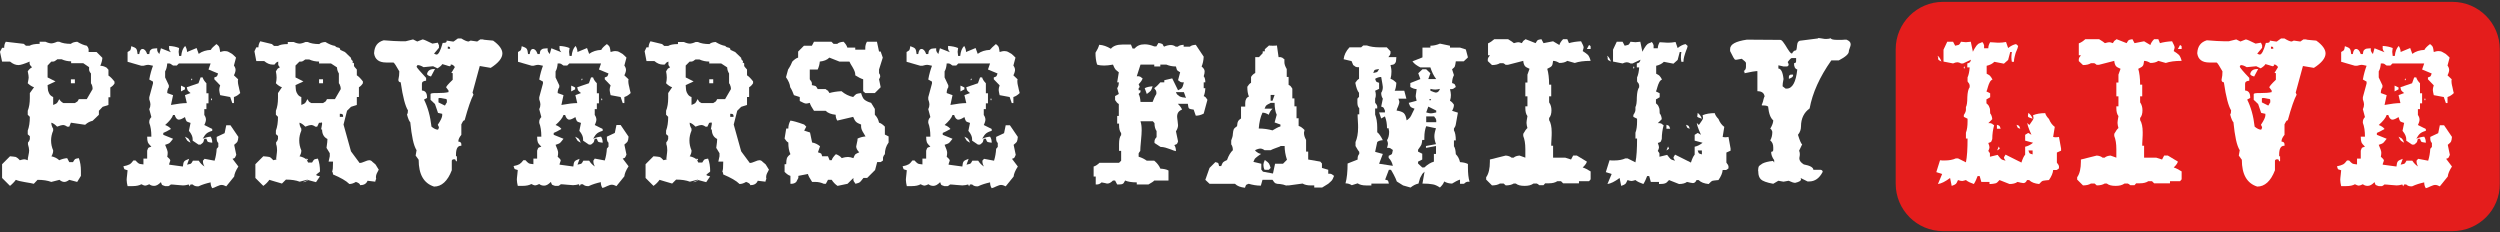 <svg enable-background="new 0 0 1071.9 99.6" viewBox="0 0 1071.9 99.6" xmlns="http://www.w3.org/2000/svg">
	<rect x="0" y="0" width="1071.9" height="99.6" fill="#333333" stroke="none"/>
	<g fill="#fff">
		<path d="m2.5 17.9 7.7.9.9.8h1.6c.8-.5 2.3-.8 4.3-.8v-.9h2.5c1.1.5 2 .7 2.5.7s1.4-.2 2.5-.7h.9c1.3.6 2.9.9 5 .9.5-.5 1.4-.8 2.7-.9 1.5.9 2.9 1.5 4.1 1.7.1.1.2.3.4.5.1.2.2.3.2.4s.1.1.1.3c.1.1.1.2.1.4v.4.7h3.4l2.5 2.5c-.1 1.2-.4 2.3-.9 3.4 1 0 1.8.3 2.7.8l.8.9v2.5c.7.4 1.6 1.3 2.6 2.6v.8c-.5.8-1.1 1.3-1.8 1.7v4.2h-.8v3.3l-2.5.8-1.6 1.7v1.7l-2.7 2.6c-1 .2-2.1.7-3.2 1.7l-6.1-.9-.7 1.7h-.9c-.7-.5-1.3-.7-1.8-.7-.4 0-1.3.2-2.5.7-.9-.9-1.7-1.5-2.5-1.7 0 .9.3 1.8.8 2.6v.8c-.6 1.4-.9 2.8-.9 4.2 0 1.5.3 2.9.9 4.3 0 .8-.2 1.5-.5 2.1-.1.2-.2.3-.3.4 1.4.3 2.6.9 3.4 1.7 1.1-.5 2.2-.8 3.4-.9l.9 1.7h1.6c.4-.7.7-1.1.9-1.3.2-.1.7-.3 1.6-.4.6 1.6.9 3.4.9 5.5v2.1l-1.6 2.6-3.4-.9c-.8.6-1.5.9-2.1.9-.7 0-1.4-.3-2.1-.9l-3.5.9c-1.6-.6-3.5-.9-5.9-.9l-1.6 1.7c-.7-.2-1.9-.4-3.7-.7s-3.1-.6-4-1c-.8 1.1-1.7 1.9-2.5 2.6l-3.4-3.4v-5.9l3.4-3.4c1.2.1 2 .2 2.5.3.4.2 1 .6 1.7 1.4.8-.2 1.4-.4 1.8-.4s.9.1 1.6.4c0-.5.1-1.3.3-2.1.2-.9.3-1.6.3-2.1 0-.7-.2-1.6-.5-2.6v-.8c.1-.1.2-.3.4-.5.1-.2.2-.3.2-.4s.1-.1.1-.3c.1-.1.1-.2.1-.4 0-.1 0-.3 0-.4s0-.4 0-.7l-.9-.8v-1.6c.6-1.6.9-3.5.9-5.9l-.9-.9v-1.7c.6-1.5.9-3.3.9-5.5v-2.1l1.8-2.5c-1-.3-1.8-.9-2.7-1.7.2-1.2.4-2 .4-2.4 0-.5-.1-1.4-.4-2.7.4-.7 1-1.3 1.8-1.7-.1-.2-.3-.4-.4-.6-.3-.2-.3-.3-.4-.4 0-.1-.1-.2-.1-.3-.1-.1-.1-.3-.1-.5s0-.4 0-.7c-2.3 1-3.9 1.5-4.8 1.5-1.2 0-2.4-.5-3.6-1.5h-3.4l-.9-4.2.9-1.7h.9c0-1 .2-1.9.7-2.6zm22 7.6c-.2.1-.4.3-.6.4s-.3.2-.4.3c-.1 0-.2.1-.3.1-.1.1-.3.1-.5.1s-.4 0-.7 0l-1.6 1.7v5.1l3.4 1.7-3.4 1.6c.1 1.1.1 1.9.2 2.3s.3.9.6 1.5c.4.6.9 1 1.6 1.3v3.4c.8-.3 1.4-.6 1.6-.8s.6-.8 1-1.7c.4.7 1 1.3 1.8 1.7h4.9c.7-.4 1-.6 1.1-.7s.3-.4.6-1h3.4l2.5-4.3c0-1-.2-1.8-.7-2.5v-4.2c-.1-.1-.2-.3-.4-.5-.1-.2-.2-.3-.2-.4s-.1-.1-.1-.3c-.1-.1-.1-.2-.1-.4 0-.1 0-.3 0-.4s0-.4 0-.7l-2.5-1.7h-5.2v-.8c-1.4 0-2.8-.3-4.1-.9h-1.9zm5.9 8.5h1.7v1.7h-1.7z"/>
		<path d="m92.8 18.9c.7.5 1.1 1 1.2 1.3.1.4.3 1 .4 2.1.7-.2 1.3-.4 2-.4.6 0 1.2.1 1.7.4.6.3 1 .6 1.4.8.4.3.9.8 1.7 1.6l-.9 3.4c.5.7.7 1.3.7 1.9 0 .5-.2 1.3-.7 2.3l1.8 1.7c-.1.2-.1.6-.1 1 0 .5.1 1 .2 1.5s.3 1.1.4 1.8c.2.7.3 1.2.4 1.6-.8.8-1.7 1.4-2.7 1.7v2.6h-.7l-.9-2.6-4.3-.8c-.2-1-.4-1.7-.4-2.2s.1-1.2.4-2l-2.5-2.6v-.8c.7-.2 1-.4 1.1-.5s.3-.5.5-1.2l-4.1-1.7.9-2.6h-13.6l-.9.9h-1.6c-.2-.1-.4-.3-.6-.4s-.3-.2-.4-.3c-.1 0-.2-.1-.3-.1-.1-.1-.3-.1-.5-.1s-.4 0-.7 0c-.1 1.5-.4 2.6-.9 3.4v2.6l1.6 3.4v.8c-.5.7-.7 1.6-.7 2.5l2.5.9-.9 4.2c2.8-.5 5.1-.8 6.8-.8l-.8-3.4 2.4-.9c-.7-.5-1-.9-1.2-1.1-.1-.2-.3-.7-.4-1.4l5-1.7.9-2.5h.9c.2.8.8 1.7 1.6 2.5v4.3h.9v4.3h-.9v2.5h-.9v2.5c.5.7.7 1.4.7 2 0 .5-.2 1.3-.7 2.3l3.4 1.7v.8c-1.1.3-1.9.7-2.4 1.1s-1.1 1.2-1.7 2.3c1.1-.5 2.2-.8 3.4-.9.5.7.7 1.6.7 2.6-1.1-.1-1.8-.3-2-.5-.1-.2-.3-.6-.5-1.2h-.9c-.2.7-.3 1.2-.4 1.4s-.5.6-1.2 1.1h-.9l-2.5-1.7v-.7c0-1-.5-2.2-1.6-3.5l.7-3.4c-1-.3-1.5-.5-1.7-.7s-.4-.8-.7-1.8c-1.1.7-2 1.1-2.6 1.1-.8 0-1.4-.7-1.8-2h-.7c-.4 1.3-1.6 2.7-3.4 4.3 1.1.4 2 1 2.5 1.7-1.4.8-2.5 1.4-3.3 1.7v.8l4.2 1.7c-.6.8-1.1 1.4-1.4 1.7s-1 .6-2 .9c.7 1.6 1.1 2.7 1.1 3.4s-.1 1.2-.2 1.7c.8.7 1.3 1.2 1.3 1.6 0 .1 0 .3-.1.4s-.1.4-.2.6c-.1.3-.2.5-.2.8l5.9.8c.1-1.1.3-1.9.6-2.2.3-.4 1-.7 2.1-1.1l-.9 2.5c.8-.2 1.4-.3 1.6-.4s.5-.5.9-1.3h2.5c.7 1.1 1.5 1.9 2.5 2.5-.5-.7-.7-1.5-.7-2.5l.7-.8 4.3.8c.5-1.6.8-3.3.9-5.1l.7-.8v-1.7c-.5-.4-.7-1.1-.7-2v-.6l3.4-1.6.7-3.4h1.8l3.4 5c-.1 1-.2 1.6-.4 2s-.7.8-1.4 1.4l.9 4.3c-.3.8-.6 1.3-.8 1.4-.1.1-.4.1-.8.3l2.5 3.3c-1.1 1.7-1.7 3.1-1.8 4.3l-3.4 4.2c-.8-.4-1.4-.6-2-.6-.5 0-1.1.2-2 .6-.8.4-1.5.7-2 .8-.5-.7-.7-1.6-.7-2.5-1.8.4-3.5.9-5.2 1.7h-.5c-.8 0-1.5-.3-2-.8h-.9c-.2.3-.3.6-.4.8-.1-.2-.2-.4-.4-.8-.7.2-1.5.4-2.5.4-.5 0-1.4-.1-2.5-.2-1.2-.1-2-.2-2.6-.2-.1.1-.3.1-.4.3-.1.1-.3.2-.3.2-.1 0-.1.1-.2.1-.1.1-.2.1-.2.1-.1 0-.1 0-.2 0s-.2 0-.3 0-.3 0-.4 0-.3 0-.5 0c-.7-.2-1.1-.4-1.3-.5-.1-.1-.3-.5-.5-1.2-1.1 1.1-2 1.6-2.9 1.6-.8 0-1.5-.2-2.1-.7-.8.4-1.4.6-1.8.6-.3 0-.8-.2-1.6-.6-.8.5-2.1.8-3.8.8h-2.1c-.2-.9-.4-1.8-.4-2.7 0-.5.1-1.2.2-2.1s.2-1.6.2-2c-.7-.2-1.1-.3-1.3-.4-.1-.1-.3-.5-.5-1.3 1.1-.2 2-.5 2.6-.8s1.1-.9 1.7-1.7h.9c.6.7 1.1 1.1 1.4 1.3s1 .3 2 .4v-2.5h1.6v-3.4c.2-.7.4-1 .5-1.2.1-.1.5-.3 1.3-.5-.8-.8-1.3-1.4-1.5-1.9s-.3-1.3-.3-2.4h1.8c0-2.4-.3-4.4-.9-5.9v-.5c0-.7.3-1.4.9-2l-.9-3.4c.4-.8.5-1.5.5-2.1 0-.5-.2-1.2-.5-2.1v-.9l1.6-5.9v-.8l-1.6-.9c.4-2.3 1-4.3 1.6-5.9-1.2-.3-1.9-.4-2.1-.4-.3 0-1 .1-2 .4h-.9l-5.9-1.7v-4.2c.7-.4 1-.6 1.2-.8.1-.2.3-.8.4-1.7 1.1.4 1.8.7 2.1 1.1s.5 1.1.6 2.3h.7c.2-1.5.7-2.2 1.4-2.2.8 0 1.5.7 2 2.2h.9c.1-.8.2-1.4.5-1.7s.6-.5.9-.6 1-.1 2-.2v.7c0 .2 0 .3.1.5.1.1.1.3.1.3 0 .1.1.2.3.4.1.2.3.4.4.6l.7-2.5 4.3 1.7c-.1-.1-.2-.3-.4-.5-.1-.2-.2-.3-.2-.4s-.1-.1-.1-.3c-.1-.1-.1-.2-.1-.4 0-.1 0-.3 0-.4s0-.4 0-.7c1.7.1 3.1.4 4.3.9-.1.8-.2 1.4-.2 1.6s.1.8.2 1.8h.9c.2-1.9.7-3.3 1.7-4.3.5.8.8 1.7.8 2.6l4.1-1.7.9 2.5c1.5-1.1 3.2-1.6 5.2-1.7.3-.7 1.2-1.5 2.4-2.5zm-15.2 17.8 1.7.8v.8l-1.7.9zm1.7 21.9c.8.4 1.4.7 1.6 1 .2.2.5.8.8 1.6-.7-.4-1.2-.7-1.4-.9-.2-.3-.6-.9-1-1.7zm2.8-24.8c.2-.2.3-.1.3.1s0 .4-.1.4c-.2.2-.3.2-.3-.1s0-.3.1-.4zm8.6 8.4c.1 0 .2.1.2.4v.3l-.2.1c-.1 0-.2-.1-.2-.4s0-.4.2-.4z"/>
		<path d="m136.8 52.6-.8 1.7h-.8c-.7-.5-1.3-.7-1.8-.7-.4 0-1.3.2-2.5.7-.9-.9-1.7-1.5-2.5-1.7 0 .9.3 1.8.8 2.6v.8c-.6 1.4-.9 2.8-.9 4.2 0 1.5.3 2.9.9 4.3 0 .8-.2 1.5-.5 2.1-.1.2-.2.3-.3.4 1.4.3 2.6.9 3.4 1.7.4-.4.2-.6-.5-.7l.8 1.7h1.7c.4-.7.7-1.1.9-1.3.2-.1.7-.3 1.6-.4.6 1.5.9 3.4.9 5.5 0 .1-.3.4-.8.7-.5.4-.8.6-.8.8s.5.4 1.6.6l-1.7 2.5-3.4-.9c-.8.6-1.5.9-2.1.9-.1 0-.1 0 .1-.1.1 0 .1 0 .3-.1 1.1-.4 1.6-.7 1.5-.9l-3.4.9c-1.6-.6-3.5-.9-5.9-.9l-1.7 1.7c-2.9-.8-4.7-1.4-5.4-1.6-.7 1-1.6 1.9-2.6 2.6l-3.4-3.4v-5.9l3.4-3.4c1.3.1 2.1.2 2.6.3.4.1 1 .6 1.7 1.4.8-.2 1.4-.4 1.8-.4-.5 0-.7 0-.8.1s0 .1.2.2c0-.5.1-1.2.2-2.1s.2-1.6.2-2.1c0-.9-.1-1.8-.4-2.6v-.8c.1-.1.2-.3.4-.5.1-.2.2-.3.2-.4s.1-.1.1-.3c.1-.1.1-.2.1-.4 0-.1 0-.3 0-.4s0-.4 0-.7l-.9-.8v-1.5c.6-1.6.9-3.5.9-5.9l-.9-.9v-1.7c.6-1.5.9-3.3.9-5.5v-2.1l1.7-2.5c-.8-.2-1.7-.8-2.6-1.7.2-.9.3-1.7.3-2.4 0-.8-.1-1.7-.3-2.7.4-.7.6-1 .7-1.1s.4-.3 1-.6c-.1-.1-.1-.3-.3-.4-.1-.1-.2-.3-.2-.3 0-.1-.1-.1-.1-.2-.1-.1-.1-.2-.1-.2 0-.1 0-.1 0-.2s0-.2 0-.3 0-.3 0-.4 0-.3 0-.5c-.3.1-.6.3-.8.4s-.3.3-.4.4-.1.2-.2.3-.2.1-.3.2c-.1 0-.4 0-.7 0-1.2 0-2.4-.5-3.6-1.5h-3.4l-.8-4.2.8-1.7h.9c0-.9.3-1.8.8-2.6l5 1.2.9.8h1.7c.8-.5 2.2-.8 4.2-.8v-.9h2.5c1.1.5 2 .7 2.6.7.5 0 1.4-.2 2.5-.7h.9c1.3.6 2.9.9 5 .9.5-.5 1.4-.8 2.6-.9 1.5.9 2.9 1.5 4.2 1.7.2.4.7.6 1.3.7s.9.4.9 1l2 .9 2.6 2.5c0 .5.2.9.5 1.1s.4.6.1 1c.5 0 .8.2.7.7s0 .9.4 1.3l.8.9v2.5c.7.4 1.6 1.3 2.6 2.6v.8c-.5.8-1.1 1.4-1.7 1.7v4.2h-.9v3.4l-2.5.8-1.7 1.7-1.5 5.9 3.2 11.5 3.7 5c.5 0 1.2-.2 2.1-.6s1.6-.6 2-.6c.5 0 1 .2 1.4.7l1.3 1.1 1.3 2.1c.1 0 .1 0 .1.1s-.2.4-.6 1.2c-.4.7-.6 1.4-.6 2 0 .3 0 .5.1.7-.3.7-.4 1.2-.4 1.3l-3.3-.4c-.5 1.3-1.6 1.9-3.2 1.9 0-.5-.6-1-1.8-1.4-1 .6-1.9.9-2.8.9-1.4-1.4-3.7-2.7-7-4.1 0-.4-.1-.9-.4-1.4.3-.2.4-1.6.4-4.1h-1.9l.5-2.3v-1.3l-1.4-2.3c.3-1.9.4-3.2.4-3.8-1.6-.8-2.3-2.2-2.3-4.1h-.4l.4-2.3v-.4c0-.2-.1-.3-.3-.3s-.4.1-.5.2zm-5.9-27.1c-.2.1-.4.3-.6.4s-.3.2-.4.3c-.1 0-.2.1-.3.1-.2.1-.3.1-.5.1s-.4 0-.7 0l-1.7 1.7v5.1l3.4 1.7-3.4 1.6c.1 1.1.1 1.8.2 2.3s.3 1 .7 1.6.9 1 1.6 1.2v3.4c.8-.3 1.4-.6 1.6-.8s.6-.8 1-1.7c.4.7.6 1 .7 1.1s.4.3 1 .6h5c.7-.4 1-.6 1.1-.7s.3-.4.6-1h3.4l2.5-4.3c0-.8-.2-1.5-.5-2.1-.1-.2-.2-.3-.3-.4v-4.2c-.5-.8-.8-1.7-.8-2.6l-2.6-1.7h-5.1v-.8c-1.5 0-2.9-.3-4.2-.9zm5.9 8.5h1.7v1.7h-1.7zm8.9 14.8v1.3h1.4v-.4c0-.6-.3-.9-1-.9z"/>
		<path d="m164.4 17.3h.5c2.7.2 5.1.4 7.2.4h1.8l3.2-.8 1.8.9 2.3-.9c.4 0 1.8.6 4.2 1.8l2.3-.4.5 1.1v1.1l-2.1 2.5c.4.2.8.4 1.1.4.8 0 1.7-1.7 2.6-5h.1c1.1 0 1.6-.2 1.6-.7v-.3l2.6.4h.4l1.8-1.3h1.5c1.3.8 2.4 1.3 3.1 1.3l.9-.4 2.8.4 1.3-.9h1.1c.1.1.8.2 2.1.3 1.4.1 2.1.2 2.2.2h.1c2.7 1.9 4 3.8 4 5.5 0 2-1.7 4.1-5 6.2l-4.7-.8-3.1 11.4.4.9c-1 1.8-2.3 5.5-3.8 11h-.2c-.4.1-.7.7-1.2 1.7v4.5c-.8 1-1.3 1.9-1.3 2.9.9.1 1.3.4 1.3 1.2v.6h-.2c-1.4 0-2.1 1.3-2.1 3.8v.7h.4v2l-.2.2-.3-.2c0-.5-.2-.7-.6-.7h-.4c-.5.1-.7.4-.7.7v4c-1.8 4.7-4.4 7-7.6 7-4.4-1.4-6.6-5.2-6.6-11.5l-1.3-1.8.4-2.3c-1.3-2-2.1-6-2.7-12-.4-.3-.9-1.4-1.4-3.3.3-.4.4-1 .4-1.8-1.1-1.7-2.2-5.7-3.1-12-.7-.1-1-.4-1-1.1.3-1.3.4-2.4.4-3.6-1.3-2.3-2.1-3.6-2.5-3.8h-3.1c-3.1 0-4.8-1.3-5.2-3.8v-.4c.2-2.8 1.4-4.5 4-5.3zm28.3 11.1c-.1 0-.4-.1-.7-.2-.4-.1-.8-.3-1.3-.4s-.8-.3-1.1-.3c-.2.5-.9 1.1-2 1.8l-1.9-.9-4.1.4c-1-.6-1.8-.9-2.6-.9l-.4.7c.2.5 1.6 2.1 4.1 4.8v1.2c-1.2.1-1.8.5-1.8 1.3v2.9c1.5.1 2.2 1.1 2.2 3v.2l-1.3.7c1.6 3.2 2.7 7.1 3.2 11.6 1 .8 1.9 1.3 2.8 1.3.3-.5.4-.8.4-1.1l-.5-1c1.3-1.9 1.9-3.3 1.9-4v-.7l-1.8-.4-1.3-3.8-1.9-1.8v-2.4c0-.4.8-.5 2.4-.5h.4c2.1 0 3.7-.1 4.9-.4v-.7l-1-1.3v-.1c0-.3.9-1.4 2.8-3.2v-2.7c0-.1-.1-.2-.2-.2h-.4l1.5-2.5c-.1-.3-.4-.7-1.2-1.1h-.6c.2.4-.1.7-.5.7zm-9.6 3.3c.3-1.4 1.3-2.1 3-2.1h.4l-1.7 3.2c-1.2-.3-1.7-.7-1.7-1.1zm6.8 10.5c-.5-.1-1-.2-1.3-.2-.4 0-.6.1-.6.2v1.7l2.6 1.3c.1.1.3 0 .4-.3.1-.2.3-.6.6-1v-.8c0-.5-.2-.7-.6-.7-.2 0-.5-.1-1.1-.2zm2.4-22.2h-.3v.9h1v-.2c0-.4-.3-.7-.7-.7z"/>
		<path d="m260.2 18.9c.7.5 1.1 1 1.2 1.3.1.4.3 1 .4 2.1.7-.2 1.3-.4 2-.4.6 0 1.2.1 1.7.4.6.3 1 .6 1.4.8.4.3.9.8 1.7 1.6l-.9 3.4c.5.7.7 1.3.7 1.9 0 .5-.2 1.3-.7 2.3l1.8 1.7c-.1.2-.1.6-.1 1 0 .5.1 1 .2 1.5s.3 1.1.4 1.8c.2.7.3 1.2.4 1.6-.8.8-1.7 1.4-2.7 1.7v2.6h-.7l-.9-2.6-4.3-.8c-.2-1-.4-1.7-.4-2.2s.1-1.2.4-2l-2.5-2.6v-.8c.7-.2 1-.4 1.1-.5s.3-.5.5-1.2l-4.1-1.7.9-2.6h-13.6l-.9.9h-1.6c-.2-.1-.4-.3-.6-.4s-.3-.2-.4-.3c-.1 0-.2-.1-.3-.1-.1-.1-.3-.1-.5-.1s-.4 0-.7 0c-.1 1.5-.4 2.6-.9 3.4v2.6l1.6 3.4v.8c-.5.7-.7 1.6-.7 2.5l2.5.9-.9 4.2c2.8-.5 5.1-.8 6.8-.8l-.8-3.4 2.4-.9c-.7-.5-1-.9-1.2-1.1-.1-.2-.3-.7-.4-1.4l5-1.7.9-2.5h.9c.2.8.8 1.7 1.6 2.5v4.3h.9v4.3h-.9v2.5h-.9v2.5c.5.7.7 1.4.7 2 0 .5-.2 1.3-.7 2.3l3.4 1.7v.8c-1.1.3-1.9.7-2.4 1.1s-1.1 1.2-1.7 2.3c1.1-.5 2.2-.8 3.4-.9.5.7.7 1.6.7 2.6-1.1-.1-1.8-.3-2-.5-.1-.2-.3-.6-.5-1.2h-.9c-.2.7-.3 1.2-.4 1.4s-.5.6-1.2 1.1h-.9l-2.5-1.7v-.7c0-1-.5-2.2-1.6-3.5l.7-3.4c-1-.3-1.5-.5-1.7-.7s-.4-.8-.7-1.8c-1.1.7-2 1.1-2.6 1.1-.8 0-1.4-.7-1.8-2h-.7c-.4 1.3-1.6 2.7-3.4 4.3 1.1.4 2 1 2.5 1.7-1.4.8-2.5 1.4-3.3 1.7v.8l4.2 1.7c-.6.8-1.1 1.4-1.4 1.7s-1 .6-2 .9c.7 1.6 1.1 2.7 1.1 3.4s-.1 1.2-.2 1.7c.8.7 1.3 1.2 1.3 1.6 0 .1 0 .3-.1.4s-.1.4-.2.6c-.1.3-.2.5-.2.8l5.9.8c.1-1.1.3-1.9.6-2.2.3-.4 1-.7 2.1-1.1l-.9 2.5c.8-.2 1.4-.3 1.6-.4s.5-.5.9-1.3h2.5c.7 1.1 1.5 1.9 2.5 2.5-.5-.7-.7-1.5-.7-2.5l.6-.9 4.3.8c.5-1.6.8-3.3.9-5.1l.7-.8v-1.7c-.5-.4-.7-1.1-.7-2v-.6l3.4-1.6.7-3.4h1.8l3.4 5c-.1 1-.2 1.6-.4 2s-.7.8-1.4 1.4l.9 4.3c-.3.8-.6 1.3-.8 1.4-.1.1-.4.1-.8.3l2.5 3.3c-1.1 1.7-1.7 3.1-1.8 4.3l-3.4 4.2c-.8-.4-1.4-.6-2-.6-.5 0-1.1.2-2 .6-.8.4-1.5.7-2 .8-.5-.7-.7-1.6-.7-2.5-1.8.4-3.5.9-5.2 1.7h-.5c-.8 0-1.5-.3-2-.8h-.9c-.2.3-.3.6-.4.8-.1-.2-.2-.4-.4-.8-.7.2-1.6.4-2.5.4-.5 0-1.4-.1-2.6-.2s-2-.2-2.6-.2c-.1.1-.3.1-.4.3-.1.1-.3.2-.3.2-.1 0-.1.1-.2.1-.1.1-.2.1-.2.1-.1 0-.1 0-.2 0s-.2 0-.3 0-.3 0-.4 0-.3 0-.5 0c-.7-.2-1.1-.4-1.3-.5-.1-.1-.3-.5-.5-1.2-1.1 1.1-2 1.6-2.9 1.6-.8 0-1.5-.2-2.1-.7-.8.4-1.4.6-1.8.6-.3 0-.8-.2-1.6-.6-.8.5-2.1.8-3.8.8h-2c-.2-.9-.4-1.8-.4-2.7 0-.5.1-1.2.2-2.1s.2-1.6.2-2c-.7-.2-1.1-.3-1.3-.4-.1-.1-.3-.5-.5-1.3 1.1-.2 2-.5 2.5-.8s1.1-.9 1.7-1.7h.9c.6.7 1.1 1.1 1.4 1.3s1 .3 2 .4v-2.4h1.6v-3.4c.2-.7.4-1 .5-1.2.1-.1.5-.3 1.3-.5-.8-.8-1.3-1.4-1.5-1.9s-.3-1.3-.3-2.4h1.8c0-2.4-.3-4.4-.9-5.9v-.5c0-.7.3-1.4.9-2l-.9-3.4c.4-.8.5-1.5.5-2.1 0-.5-.2-1.2-.5-2.1v-.9l1.6-5.9v-.8l-1.6-.9c.4-2.3 1-4.3 1.6-5.9-1.2-.3-1.9-.4-2.1-.4-.3 0-1 .1-2 .4h-.7l-5.9-1.7v-4.2c.7-.4 1-.6 1.2-.8.1-.2.3-.8.4-1.7 1.1.4 1.8.7 2.1 1.1s.5 1.1.6 2.3h.7c.2-1.5.7-2.2 1.4-2.2.8 0 1.5.7 2 2.2h.9c.1-.8.2-1.4.5-1.7s.6-.5.9-.6 1-.1 2-.2v.7c0 .2 0 .3.1.5.1.1.1.3.1.3 0 .1.1.2.3.4.1.2.3.4.4.6l.7-2.5 4.3 1.7c-.1-.1-.2-.3-.4-.5-.1-.2-.2-.3-.2-.4s-.1-.1-.1-.3c-.1-.1-.1-.2-.1-.4 0-.1 0-.3 0-.4s0-.4 0-.7c1.7.1 3.1.4 4.3.9-.1.8-.2 1.4-.2 1.6s.1.8.2 1.8h.9c.2-1.9.7-3.3 1.7-4.3.5.8.8 1.7.8 2.6l4.1-1.7.9 2.5c1.5-1.1 3.2-1.6 5.2-1.7.3-.7 1.1-1.5 2.4-2.5zm-15.3 17.8 1.7.8v.8l-1.7.9zm1.7 21.9c.8.4 1.4.7 1.6 1 .2.2.5.8.8 1.6-.7-.4-1.2-.7-1.4-.9-.2-.3-.5-.9-1-1.7zm2.8-24.8c.2-.2.3-.1.3.1s0 .4-.1.4c-.2.2-.3.2-.3-.1s.1-.3.1-.4zm8.6 8.4c.1 0 .2.1.2.4v.3l-.2.1c-.1 0-.2-.1-.2-.4s.1-.4.2-.4z"/>
		<path d="m304.1 52.6-.8 1.7h-.8c-.7-.5-1.3-.7-1.8-.7-.4 0-1.3.2-2.5.7-.9-.9-1.7-1.5-2.5-1.7 0 .9.3 1.8.8 2.6v.8c-.6 1.4-.9 2.8-.9 4.2 0 1.5.3 2.9.9 4.3 0 .8-.2 1.5-.5 2.1-.1.2-.2.3-.3.4 1.4.3 2.6.9 3.4 1.7.4-.4.2-.6-.5-.7l.8 1.7h1.7c.4-.7.7-1.1.9-1.3.2-.1.7-.3 1.6-.4.6 1.5.9 3.4.9 5.5 0 .1-.3.4-.8.7-.5.4-.8.6-.8.8s.5.4 1.6.6l-1.7 2.5-3.4-.9c-.8.6-1.5.9-2.1.9-.1 0-.1 0 .1-.1.1 0 .1 0 .3-.1 1.1-.4 1.6-.7 1.5-.9l-3.4.9c-1.6-.6-3.5-.9-5.9-.9l-1.7 1.7c-2.9-.8-4.7-1.4-5.4-1.6-.7 1-1.6 1.9-2.6 2.6l-3.4-3.4v-5.9l3.4-3.4c1.3.1 2.1.2 2.6.3.4.1 1 .6 1.7 1.4.8-.2 1.4-.4 1.8-.4-.5 0-.7 0-.8.1s0 .1.2.2c0-.5.1-1.2.2-2.1s.2-1.6.2-2.1c0-.9-.1-1.8-.4-2.6v-.8c.1-.1.2-.3.4-.5.1-.2.2-.3.2-.4s.1-.1.1-.3c.1-.1.1-.2.1-.4 0-.1 0-.3 0-.4s0-.4 0-.7l-.9-.8v-1.5c.6-1.6.9-3.5.9-5.9l-.9-.9v-1.7c.6-1.5.9-3.3.9-5.5v-2.1l1.7-2.5c-.8-.2-1.7-.8-2.6-1.7.2-.9.3-1.7.3-2.4 0-.8-.1-1.7-.3-2.7.4-.7.6-1 .7-1.1s.4-.3 1-.6c-.1-.1-.1-.3-.3-.4-.1-.1-.2-.3-.2-.3 0-.1-.1-.1-.1-.2-.1-.1-.1-.2-.1-.2 0-.1 0-.1 0-.2s0-.2 0-.3 0-.3 0-.4 0-.3 0-.5c-.3.1-.6.3-.8.4s-.3.3-.4.4-.1.2-.2.3-.2.1-.3.2c-.1 0-.4 0-.7 0-1.2 0-2.4-.5-3.6-1.5h-3.4l-.8-4.2.8-1.7h.9c0-.9.3-1.8.8-2.6l5 1.2.9.8h1.7c.8-.5 2.2-.8 4.2-.8v-.9h2.5c1.1.5 2 .7 2.6.7.5 0 1.4-.2 2.5-.7h.9c1.3.6 2.9.9 5 .9.5-.5 1.4-.8 2.6-.9 1.5.9 2.9 1.5 4.2 1.7.2.4.7.6 1.3.7s.9.4.9 1l2 .9 2.6 2.5c0 .5.2.9.5 1.1s.4.6.1 1c.5 0 .8.2.7.7s0 .9.4 1.3l.8.9v2.5c.7.4 1.6 1.3 2.6 2.6v.8c-.5.8-1.1 1.4-1.7 1.7v4.2h-.9v3.4l-2.5.8-1.7 1.7-1.5 5.9 3.2 11.5 3.7 5c.5 0 1.2-.2 2.1-.6s1.6-.6 2-.6c.5 0 1 .2 1.4.7l1.3 1.1 1.3 2.1c.1 0 .1 0 .1.1s-.2.4-.6 1.2c-.4.7-.6 1.4-.6 2 0 .3 0 .5.1.7-.3.7-.4 1.2-.4 1.3l-3.3-.4c-.5 1.3-1.6 1.9-3.2 1.9 0-.5-.6-1-1.8-1.4-1 .6-1.9.9-2.8.9-1.4-1.4-3.7-2.7-7-4.1 0-.4-.1-.9-.4-1.4.3-.2.4-1.6.4-4.1h-2.1l.5-2.3v-1.3l-1.4-2.3c.3-1.9.4-3.2.4-3.8-1.6-.8-2.3-2.2-2.3-4.1h-.4l.4-2.3v-.4c0-.2-.1-.3-.3-.3s-.4.1-.5.2zm-5.9-27.1c-.2.1-.4.3-.6.4s-.3.2-.4.3c-.1 0-.2.1-.3.1-.2.1-.3.1-.5.1s-.4 0-.7 0l-1.7 1.7v5.1l3.4 1.7-3.4 1.6c.1 1.1.1 1.8.2 2.3s.3 1 .7 1.6.9 1 1.6 1.2v3.4c.8-.3 1.4-.6 1.6-.8s.6-.8 1-1.7c.4.7.6 1 .7 1.1s.4.3 1 .6h5c.7-.4 1-.6 1.1-.7s.3-.4.6-1h3.4l2.5-4.3c0-.8-.2-1.5-.5-2.1-.1-.2-.2-.3-.3-.4v-4.2c-.5-.8-.8-1.7-.8-2.6l-2.6-1.7h-5.1v-.8c-1.5 0-2.9-.3-4.2-.9zm5.9 8.5h1.7v1.7h-1.7zm9 14.8v1.3h1.4v-.4c0-.6-.3-.9-1-.9z"/>
		<path d="m349 17.9h7.5l.9.9h1.6c.5-.5 1.4-.8 2.7-.9.8.8 1.4 1.7 1.6 2.5h3.4v.9h4.3v-.8c0-.8.2-1.7.7-2.6h4.3l.9 4.2h.7l.9 2.6-1.6 5.1v1.6c.4.5.5.9.5 1.3s-.2.8-.5 1.3l.7 3.4-2.5 2.5h-4.1l-.9-.8v-5.1c-1-.3-2.1-.9-3.4-1.7v-.4c0-.8-.4-1.8-1.1-3-.7-1.1-1.2-2-1.4-2.5h-4.3l-4.3-1.7c-1 1-2.3 1.5-4.1 1.7-.1 1.2-.4 2.3-.9 3.4h-3.4v4.2c.1.2.3.4.4.6s.2.3.3.4c0 .1.1.2.1.3.1.1.1.3.1.5v.7c.8.2 1.4.3 1.6.4s.5.5.9 1.3h3.4c.2.2.4.3.5.4s.2.2.4.2c.1.1.2.1.2.2s.1.1.1.2.1.2.2.3.2.3.2.4c1.4-.4 3.1-.7 5.2-.8 1.5 1.3 3.2 2.1 5 2.5.6-.7 1.1-1.1 1.4-1.3.3-.1 1-.3 2-.4.4 1.3.8 2.3 1.4 2.8s1.5 1 2.9 1.4l1.6 2.6v2.5c.9.9 1.5 2 1.8 3.4.8.2 1.6.8 2.5 1.7v3.4l1.6.8v2.6c-1.1 1.5-1.6 3.2-1.6 5-.1.1-.2.3-.4.5-.1.2-.2.3-.2.4s-.1.1-.1.3c-.1.1-.1.2-.1.4v.4.7c-.1.1-.3.2-.4.3s-.3.2-.3.2c-.1 0-.1.1-.2.1-.1.1-.2.1-.2.1-.1 0-.1 0-.2 0s-.2 0-.3 0-.3 0-.4 0-.3 0-.5 0l-.9 3.4-3.4 3.4h-1.6c-.6.8-1.1 1.4-1.4 1.7s-1 .6-2 .8c-.1-.2-.3-.4-.4-.6s-.2-.3-.3-.4c0-.1-.1-.2-.1-.3-.1-.1-.1-.3-.1-.5s0-.4 0-.7l-2.5 2.5-4.3.9c-1-.7-1.8-1.5-2.5-2.6h-1.6l-.9 1.7h-.9c-1.1-.5-2.3-.8-3.6-.8h-1.4c-1-1.5-1.6-2.6-1.8-3.4l-4.1.8v.9l-.9 1.7c-.5.5-1.2.8-2 .8h-.5v-3.4c-.8-.2-1.6-.8-2.5-1.7v-3.3h.7c0-1.2.1-2 .3-2.6.2-.5.7-1.1 1.5-1.7-.6-1.3-.9-2.9-.9-5-.6-.3-1.1-.9-1.6-1.7l.7-4.3h.9c0-1.2.3-2.3.9-3.4.9.1 2.9.6 5.9 1.7l.9.9-.9 1.7 2.5.8.9 4.3c1.3.2 2.4.8 3.4 1.6l-.9 2.6c.7.2 1.1.4 1.3.5s.3.5.5 1.2h2.5l.7 1.7h.9c.2-.8.8-1.6 1.8-2.6 1.1.4 2 1 2.5 1.7 1.2-.4 2.1-.5 2.7-.5s1.4.2 2.3.5c.3-.8.6-1.4.8-1.6s.8-.5 1.7-.9c-.8-.8-1.3-1.7-1.3-2.5 0-.2.1-.7.3-1.5.2-.7.3-1.4.3-1.9 1.1-.5 2.2-.8 3.4-.9-.2-.3-.4-.7-.7-1.2s-.5-.8-.6-1-.2-.5-.4-.9c-.1-.4-.2-.8-.2-1.1v-.9c-1.1-.4-1.8-.8-2.2-1.2s-.8-1.1-1.2-2.1l-6.8 1.6c-.5-.7-.7-1.6-.7-2.5-1.9-.2-3.3-.7-4.3-1.7h-5c-1-1.5-1.6-2.6-1.8-3.4-.7.2-1.3.3-1.6.3-.5 0-1.4-.4-2.7-1.1v-1.7l-2.5-.8c-.4-1.1-.9-2.3-1.6-3.4-.1-1.3-.7-2.7-1.8-4.3l.9-3.3c1-1.5 1.5-2.6 1.8-3.4.9-.9 1.7-1.5 2.5-1.7v-2.6l2.5-2.5h3.4z"/>
		<path d="m427 18.9c.7.5 1.1 1 1.2 1.3.1.4.3 1 .4 2.1.7-.2 1.3-.4 2-.4.6 0 1.2.1 1.7.4.6.3 1 .6 1.4.8.4.3.9.8 1.7 1.6l-.9 3.4c.5.7.7 1.3.7 1.9 0 .5-.2 1.3-.7 2.3l1.8 1.7c-.1.2-.1.6-.1 1 0 .5.1 1 .2 1.5s.3 1.1.4 1.8c.2.7.3 1.2.4 1.6-.8.8-1.7 1.4-2.7 1.7v2.6h-.7l-.9-2.6-4.3-.8c-.2-1-.4-1.7-.4-2.2s.1-1.2.4-2l-2.5-2.6v-.8c.7-.2 1-.4 1.1-.5s.3-.5.5-1.2l-4.1-1.7.9-2.6h-13.6l-.9.9h-1.6c-.2-.1-.4-.3-.6-.4s-.3-.2-.4-.3c-.1 0-.2-.1-.3-.1-.1-.1-.3-.1-.5-.1s-.4 0-.7 0c-.1 1.5-.4 2.6-.9 3.4v2.6l1.6 3.4v.8c-.5.7-.7 1.6-.7 2.5l2.5.9-.9 4.2c2.8-.5 5.1-.8 6.8-.8l-.8-3.4 2.4-.9c-.7-.5-1-.9-1.2-1.1-.1-.2-.3-.7-.4-1.4l5-1.7.9-2.5h.9c.2.8.8 1.7 1.6 2.5v4.3h.9v4.3h-.9v2.5h-.9v2.5c.5.7.7 1.4.7 2 0 .5-.2 1.3-.7 2.3l3.4 1.7v.8c-1.1.3-1.9.7-2.4 1.1s-1.1 1.2-1.7 2.3c1.1-.5 2.2-.8 3.4-.9.5.7.7 1.6.7 2.6-1.1-.1-1.8-.3-2-.5-.1-.2-.3-.6-.5-1.2h-.9c-.2.7-.3 1.2-.4 1.4s-.5.6-1.2 1.1h-.9l-2.5-1.7v-.7c0-1-.5-2.2-1.6-3.5l.7-3.4c-1-.3-1.5-.5-1.7-.7s-.4-.8-.7-1.8c-1.1.7-2 1.1-2.6 1.1-.8 0-1.4-.7-1.8-2h-.7c-.4 1.3-1.6 2.7-3.4 4.3 1.1.4 2 1 2.5 1.7-1.4.8-2.5 1.4-3.3 1.7v.8l4.2 1.7c-.6.8-1.1 1.4-1.4 1.7s-1 .6-2 .9c.7 1.6 1.1 2.7 1.1 3.4s-.1 1.2-.2 1.7c.8.7 1.3 1.2 1.3 1.6 0 .1 0 .3-.1.4s-.1.4-.2.6c-.1.3-.2.5-.2.8l5.9.8c.1-1.1.3-1.9.6-2.2.3-.4 1-.7 2.1-1.1l-.9 2.5c.8-.2 1.4-.3 1.6-.4s.5-.5.9-1.3h2.5c.7 1.1 1.5 1.9 2.5 2.5-.5-.7-.7-1.5-.7-2.5l.7-.8 4.3.8c.5-1.6.8-3.3.9-5.1l.7-.8v-1.7c-.5-.4-.7-1.1-.7-2v-.6l3.4-1.6.7-3.4h1.8l3.4 5c-.1 1-.2 1.6-.4 2s-.7.8-1.4 1.4l.9 4.3c-.3.8-.6 1.3-.8 1.4-.1.1-.4.1-.8.3l2.5 3.3c-1.1 1.7-1.7 3.1-1.8 4.3l-3.4 4.2c-.8-.4-1.4-.6-2-.6-.5 0-1.1.2-2 .6-.8.4-1.5.7-2 .8-.5-.7-.7-1.6-.7-2.5-1.8.4-3.5.9-5.2 1.7h-.5c-.8 0-1.5-.3-2-.8h-.9c-.2.3-.3.6-.4.8-.1-.2-.2-.4-.4-.8-.7.2-1.6.4-2.5.4-.5 0-1.4-.1-2.6-.2s-2-.2-2.6-.2c-.1.1-.3.1-.4.3-.1.1-.3.2-.3.2-.1 0-.1.1-.2.1-.1.1-.2.1-.2.1-.1 0-.1 0-.2 0s-.2 0-.3 0-.3 0-.4 0-.3 0-.5 0c-.7-.2-1.1-.4-1.3-.5-.1-.1-.3-.5-.5-1.2-1.1 1.1-2 1.6-2.9 1.6-.8 0-1.5-.2-2.1-.7-.8.4-1.4.6-1.8.6-.3 0-.8-.2-1.6-.6-.8.5-2.1.8-3.8.8h-2.1c-.2-.9-.4-1.8-.4-2.7 0-.5.1-1.2.2-2.1s.2-1.6.2-2c-.7-.2-1.1-.3-1.3-.4-.1-.1-.3-.5-.5-1.3 1.1-.2 2-.5 2.5-.8.6-.3 1.1-.9 1.7-1.7h.9c.6.7 1.1 1.1 1.4 1.3s1 .3 2 .4v-2.5h1.6v-3.4c.2-.7.4-1 .5-1.2.1-.1.5-.3 1.3-.5-.8-.8-1.3-1.4-1.5-1.9s-.3-1.3-.3-2.4h1.8c0-2.4-.3-4.4-.9-5.9v-.5c0-.7.3-1.4.9-2l-.9-3.4c.4-.8.5-1.5.5-2.1 0-.5-.2-1.2-.5-2.1v-.9l1.6-5.9v-.8l-1.6-.9c.4-2.3 1-4.3 1.6-5.9-1.2-.3-1.9-.4-2.1-.4-.3 0-1 .1-2 .4h-.9l-5.9-1.7v-4.2c.7-.4 1-.6 1.2-.8.1-.2.3-.8.4-1.7 1.1.4 1.8.7 2.1 1.1s.5 1.1.6 2.3h.7c.2-1.5.7-2.2 1.4-2.2.8 0 1.5.7 2 2.2h.9c.1-.8.2-1.4.5-1.7s.6-.5.9-.6 1-.1 2-.2v.7c0 .2 0 .3.1.5.1.1.1.3.1.3 0 .1.1.2.3.4.1.2.3.4.4.6l.7-2.5 4.3 1.7c-.1-.1-.2-.3-.4-.5-.1-.2-.2-.3-.2-.4s-.1-.1-.1-.3c-.1-.1-.1-.2-.1-.4 0-.1 0-.3 0-.4s0-.4 0-.7c1.7.1 3.1.4 4.3.9-.1.8-.2 1.4-.2 1.6s.1.8.2 1.8h.9c.2-1.9.7-3.3 1.7-4.3.5.8.8 1.7.8 2.6l4.1-1.7.9 2.5c1.5-1.1 3.2-1.6 5.2-1.7.6-.7 1.4-1.5 2.6-2.5zm-15.2 17.8 1.7.8v.8l-1.7.9zm1.7 21.9c.8.4 1.4.7 1.6 1 .2.2.5.8.8 1.6-.7-.4-1.2-.7-1.4-.9-.2-.3-.6-.9-1-1.7zm2.8-24.8c.2-.2.3-.1.3.1s0 .4-.1.4c-.2.2-.3.2-.3-.1s0-.3.1-.4zm8.6 8.4c.1 0 .2.1.2.4v.3l-.2.1c-.1 0-.2-.1-.2-.4s.1-.4.2-.4z"/>
		<path d="m496.7 18.4c.1.1.3.1.5.1s.4.1.4.1c.1 0 .2.1.3.1s.2.1.3.1.1.1.2.1c.1.1.2.2.2.3.1.1.1.2.2.4.1.1.2.3.3.4 1.1-.5 2.1-.7 2.9-.7.7 0 1.4.2 2.1.7h.9c.5-.5 1.3-.7 2.5-.8v.8h2.7c.5-.5 1.3-.7 2.5-.8l3.4 5.1c-.1 1.7-.4 3.1-.9 4.2.8.7 1.3 1.3 1.3 2.1 0 .5-.1 1.3-.4 2.1.4.4.7 1.3.7 2.6h-.7v2.5h.7c-.1 1.5-.3 2.6-.7 3.4.2.1.4.2.4.2.1 0 .1.1.3.2.1.1.2.2.2.2s.1.2.3.4c.1.2.3.4.4.6l-1.6 5.9c-1.1.6-2.2.9-3.4.9l-.9-2.6c-1.1-.1-1.7-.3-2-.5-.2-.2-.4-.9-.5-2h-4.3c1 1 1.6 1.8 1.8 2.5-1.4.5-2.1 1.5-2.1 3 0 .4.1 1 .2 1.8s.2 1.5.2 1.9c0 .8-.3 1.7-.9 2.6l.9 4.3c-.2.8-.5 1.2-.8 1.3l-.8.3c.5.7.7 1.6.7 2.6-.5-.1-1.3-.3-2.1-.7-.9-.3-1.7-.6-2.4-.8s-1.4-.3-2.1-.3l-2.6-1.7v-.6c0-.7.3-1.3.9-1.9v-2.6c-.6-.8-.9-2-.9-3.4l-.7-.8h-5.3c.4 1.2.5 2.5.5 3.9 0 1-.1 2.4-.3 4.5-.2 2-.3 3.5-.3 4.3-.1.1-.1.3-.3.4-.1.1-.2.3-.2.3 0 .1-.1.1-.1.2-.1.1-.1.2-.1.2v.2.3s0 .3 0 .4 0 .3 0 .5c1.4.4 2.5 1 3.5 1.7h3.2c1.3 1.1 2.2 2.3 2.6 3.4 1.4.1 2.6.3 3.5.8v4.3h-6.1c-.3.4-1.1.9-2.5 1.7h-5v-.9c-2.2 0-3.9-.3-5-.8-.4.8-.7 1.3-1 1.4-.3.2-.9.3-1.7.3h-.7l-.9-1.7h-.9c-.8.8-1.6 1.3-2.3 1.3-.2 0-.5 0-.7-.1s-.6-.1-.9-.2c-.4-.1-.7-.1-1-.2-.6.6-1.3.9-2 .9h-.5v-3.4h-.9v-4.3c.8-.2 1.7-.8 2.5-1.6h8.4l.9-.9v-4.2h-.9v-3c0-1.8.3-3.1.9-3.8v-.8c-.6-.8-.9-1.9-.9-3.4v-.7h-.8v-3.3h.7v-5.1c-.6-.3-1.1-.9-1.6-1.7v-1.7l1.6-.9-.7-2.5c.5-.7.7-1.5.7-2.5h-.7l.7-4.3c-.7-.5-1.2-1-1.5-1.3-.3-.4-.6-1-1-2-1.6.3-2.9.4-3.8.4-1.1 0-2.1-.1-3-.4-.5-1.5-.7-3.2-.7-5.1.7-1.1 1.3-2.3 1.6-3.4 1.7.1 3.3.7 5 1.7 1-1.2 2.6-1.8 5-1.8h1.8 1.8l.7 1.7h.9c1-1.2 2.4-1.8 4.3-1.8 1.3 0 2.6.3 4.1.9h.9zm-7.7 9.3-1.6 5h.7c.2 0 .3 0 .5.1.1.1.3.1.3.1.1 0 .2.1.4.3.2.1.4.3.6.4-.2.8-.8 1.6-1.7 2.5.1.3.2.6.4 1 .1.2 0 .4-.1.4-.1.1-.2.2-.3.3v.9h.8v.8l-.8.8c.5.9.7 2 .8 3.4h5.2c.4-1.1.9-2.3 1.6-3.4 0-.3 0-.5 0-.7s0-.3-.1-.5c-.1-.1-.1-.3-.1-.3 0-.1-.1-.2-.3-.4-.1-.2-.3-.4-.4-.6 1.1-.8 1.9-1.7 2.6-2.5h1.7v-.9l3.4-.8 2.5 5.1c.9-.4 1.5-.7 1.7-1.1.3-.4.5-1.1.8-2.3-.3 0-.5 0-.7 0s-.3 0-.5-.1-.3-.1-.3-.1c-.1 0-.2-.1-.4-.3-.2-.1-.4-.3-.6-.4l.9-3.4c-.7-.4-1.1-.7-1.3-.9-.1-.2-.3-.7-.5-1.6-1.6 0-2.9-.3-4.1-.8h-2.6v.8h-2.6v-.8zm1.8 10.1c1-.5 2.1-.7 3.4-.8-.3 1-.6 1.6-.8 1.9-.3.3-.8.8-1.7 1.4zm13.4 1.7c.1.3.2.6.4.8.1.2.3.4.5.5s.4.3.5.4.3.2.6.3.5.1.7.2c.1 0 .4.1.8.1.4.1.7.1.8.2l-.9-2.5z"/>
		<path d="m551.6 79.6c-1-.4-1.9-.6-2.8-.7-.9 0-1.5-.1-1.9-.3s-.8-.7-1.3-1.5h-4.3l-.7 2.5c-1.8 0-3.5-.3-5.2-.8-.7.2-1 .4-1.1.5s-.3.5-.5 1.2c-1.9-.2-3.3-.7-4.3-1.7h-10.9l-1.8-1.7 1.8-5.1 2.5-2.5c.7.2 1.1.3 1.2.4s.2.5.4 1.3h.9c.3-.8.6-1.4.8-1.6s.8-.6 1.7-1c.7-2 1.6-3.4 2.5-4.2 0-1-.2-1.8-.7-2.5v-1.7c.4-1 .7-1.9.7-2.8.1-.9.2-1.6.4-2s.7-.8 1.4-1.3c.1-1 .2-1.7.4-2 .1-.3.5-.8 1.3-1.3v-5.1h1.8v-1.5c0-1.4.5-2.4 1.6-2.8-.5-1.1-.7-2.5-.7-4.2.5-.8 1-1.4 1.6-1.7v-2.5c.4-.7 1-1.3 1.8-1.7v-6.8h1.6l1.6-1.7v-.8h.9v-.9l1.8-1.6c.4.1 1 .1 1.6.1.8 0 1.4 0 1.8-.1l.7 5h.7s.3 0 .5.1c.1.1.3.1.3.1.1 0 .2.1.4.3.2.1.4.3.6.4v1.3c0 .8.3 1.7 1 2.9v3.4h.8v3.4c.2.1.4.2.4.2.1 0 .1.1.3.2.1.1.2.2.2.2s.1.2.3.4c.1.2.3.4.4.6v4.2h.9v3.4h.9v5.1h.9v3.3c.8.2 1.6.8 2.5 1.7 0 .2 0 .4-.1.7s-.1.5-.1.6c0 1 .3 1.9.9 3v5h.9v3.4l5.2.9.7.8v1.9l2.7.8v1.7h.7c.2 0 .3 0 .5.1s.3.1.3.1c.1 0 .2.1.4.3.2.1.4.3.6.4-.2.5-.4 1-.6 1.4s-.5.8-1 1.2c-.4.4-.8.7-.9.8-.2.1-.6.4-1.3.8s-1.2.7-1.3.8h-3.4v-.9h-1.6c-1.4 0-2.6-.3-3.4-.8l-5.9.8h-1zm-2.6-16.9c-.1.1-.7.3-1.8.7s-1.9.7-2.4 1h-2.6c-.7-.5-1.3-.7-1.8-.7s-1.3.2-2.3.7c.2.4.5.6.8.8s.5.3.6.4.5.2 1.2.4c-.2.1-.5.3-.9.6s-.7.5-.8.6-.4.3-.6.5c-.3.2-.5.5-.6.8s-.3.6-.4.9l3.4.8v2.5l.7.9 4.3.8.9-4.2h3.4l1.7-1.7c-.7-2.1-1-4.1-1-5.9h-1.8zm-4.2-18.6c-.2.1-.4.3-.7.4s-.5.3-.6.3c-.1.1-.2.1-.4.3-.2.1-.3.2-.4.4-.1.1-.1.3-.2.4-.1.2-.2.4-.3.7h3.4c-.8.8-1.3 1.6-1.6 2.6-1-.6-1.8-.9-2.7-.9-.9 1.9-1.4 4.2-1.6 6.8 2.1 0 4.1.3 5.9.8 1.3-.8 2.4-1.4 3.4-1.7v-.8l-2.5-.9.9-3.3c-.6-1.3-.9-3-.9-5.1zm-2.5 24.5c.9.6 1.5 1.1 1.7 1.4.3.4.5 1 .8 2l-.8.8h-1.8c-.4-.8-.5-1.5-.5-2.1 0-.5.2-1.3.6-2.1zm2.5-27.9v2.5h.8l.9-2.5z"/>
		<path d="m582 43.8v-1.5l.7-.8v-1.7c-.7-.8-1.2-2.2-1.6-4.3.5-.8 1-1.4 1.6-1.7v-5c-.3 0-.5 0-.7 0s-.3 0-.5-.1-.3-.1-.3-.1c-.1 0-.2-.1-.4-.3-.2-.1-.4-.3-.6-.4l-.7-1.7-3.4-.8c.2-1.8 1-3.5 2.5-5.1h5l.9-.8h1.6c1.3.5 3.2.8 5.5.8h3l1.6 1.7v.7c0 .2 0 .3-.1.5-.1.1-.1.3-.1.3 0 .1-.1.2-.3.4-.1.2-.3.4-.4.6h3.4c-.1 1-.1 1.7-.2 2s-.3.6-.6.9-.9.4-1.7.5c.2.9.4 1.8.4 2.8s-.1 2-.4 3.1c.8.2 1.6.8 2.5 1.7-.1 1.5-.3 2.6-.7 3.4h4.1l.9 3.4h-3.4c.2.7.4 1.2.4 1.4 0 .4-.2 1-.5 1.8-.4.8-.6 1.4-.7 1.9 1.5.2 2.5.6 3.1 1.1.6.6 1 1.6 1.2 3.1.7-.4 1.1-.9 1.5-1.3.3-.5.7-1.1 1-1.9.4-.8.7-1.4.9-1.8-1-.3-1.5-.6-1.7-.8s-.5-.8-.8-1.7l3.4-.9c-.2-1-.4-1.6-.4-1.9 0-.4.1-.9.2-1.6s.2-1.2.2-1.5c-.8 0-1.7-.3-2.7-.9v-1.7l4.3-1.7-.9-2.5 1.8-1.7h1.6l1.8 1.7-.9 2.5h3.4c-1.1-1.4-1.9-3.1-2.5-5h-4.3c-1.4-.7-2.6-1.5-3.4-2.6l4.3-1.7v-4.2h3.4v-.8c1.3 0 2.7-.3 4.1-.9l4.3.9v.8h4.3l2.5.8.9 3.4-1.8 1.7h-3.4c-.1 1-.3 1.7-.4 2.1s-.6.8-1.2 1.3l.8 2.5c-.5 1-.8 2.1-.8 3.4.7.2 1 .4 1.1.5s.3.5.5 1.2c-.2.1-.4.3-.6.4s-.3.2-.4.3c-.1 0-.2.1-.3.1-.1.1-.3.1-.5.1s-.4 0-.7 0c.2.9.4 1.7.4 2.5s-.1 1.6-.4 2.5c.6.3 1.2.9 1.7 1.7 0 .9-.3 1.8-.8 2.6l2.5.8c-.1.4-.2 1.1-.4 2.2s-.4 2.1-.5 2.8-.4 1.3-.8 1.8v.8c.5.8.8 2.3.8 4.3h-.8v2.5c.5.7.7 1.8.8 3.4.9.9 1.5 2 1.8 3.4 1.3.1 2.4.3 3.4.8v1.4c0 2.6.2 4.6.7 6.2-.3 0-.5 0-.7 0s-.3 0-.5.1-.3.1-.3.1c-.1 0-.2.1-.4.3s-.4.3-.6.4h-1.6v-1.8c-1 .3-2.1.9-3.4 1.7-1.2 0-2.3-.3-3.4-.9-.2.8-.8 1.6-1.8 2.6-1.2-.8-2.3-1.3-3.3-1.4-1-.2-2.4-.3-4.2-.3l.9-5.1c-.5.4-1 .9-1.3 1.6-.4.6-.6 1.1-.7 1.4s-.3 1-.6 2.1c-1.1.2-2.3.8-3.4 1.7l-3.2-.9-2.7-1.7c-.2-.7-.7-1.7-1.3-2.9-.7-1.2-1-1.9-1.2-2.1h-.9l-1.6 4.2c.7.2 1.1.3 1.2.4s.2.5.4 1.3h-7.5v.8c-.3 0-.7 0-1.2 0s-.9 0-1.1 0c-1.5 0-2.7-.3-3.6-.9l-2.5.8c-.8-.5-1.7-.8-2.7-.8.6-2.1.9-5 .9-8.5l4.3-1.7v-.4c0-.8.2-1.5.7-2v-.9c-.2-.2-.8-1-1.6-2.5v-1.7c.7-1.6 1.1-3.7 1.1-6.2 0-.7 0-1.6-.1-2.9s-.1-2.2-.1-2.8h.7v-2.6c-.6-.6-.8-1.4-.8-2.6zm6.8-12.5c.8-.2 1.4-.3 1.6-.4s.5-.5.9-1.3c-1.1.1-1.8.3-2 .5-.1.2-.3.6-.5 1.2zm.8 2.5c.2.7.4 1 .5 1.2.1.1.5.3 1.2.5v2.6l-1.7.8c.2.6.3 1.2.3 1.8s-.1 1.1-.3 1.6v1.7c.1.2.3.4.4.6s.2.3.3.4c0 .1.1.2.1.3.1.2.1.3.1.5v.7h-.9v2.6c.6 1.6.9 3.4.9 5.5v2.1c.7.5 1.5 1.6 2.4 3.4-1.1.1-1.9.3-2.4.8l-.9 4.2 3.3.9-1.6 4.2 5.9.9c-.3-1.4-.9-2.5-1.8-3.4v-.9c.8-.4 1.3-.6 1.4-.8s.2-.7.4-1.7c-.2-.1-.4-.3-.6-.4s-.3-.2-.4-.3c-.1 0-.2-.1-.3-.1-.2-.1-.3-.1-.5-.1s-.4 0-.7 0c.2-.8.4-1.3.4-1.7s-.1-.9-.4-1.6c.6-.9.9-2.1.9-3.5 0-.2 0-.4-.1-.8s-.1-.6-.1-.8h-.7c0-1.9-.3-3.6-.9-5.1l-1.6.9-.9-2.6h2.5v-.8c-.3-.8-.6-1.3-.8-1.4-.1-.1-.4-.1-.8-.3l.7-3.4c-.5-.7-.7-1.6-.7-2.5.5-.7.7-1.6.7-2.5 0-.2-.2-1.6-.7-4.3-.9 0-1.8.3-2.6.8zm21.9 20.3c-.5 1.3-.8 2.9-.8 4.9v.5.5h-.9c-.1 1-.2 1.6-.4 2.1-.2.4-.7 1.1-1.4 2.1v.8l1.8.9v2.5l-1.8.9v.8l1.8 1.7h.9c1.4-1.3 2.7-2.1 4.1-2.5v-3.3h.9v-3.4l-4.3.8v-.8l4.3-.8c-.5-1.3-.7-2.4-.7-3.4 0-.8.2-2 .7-3.4zm.9-8.4-.9 2.5c1 .3 1.7.4 2 .4.4 0 1.1-.1 2.3-.4v-.8zm-.9 4.2v2.5h4.3c0-.3 0-.5 0-.7s0-.3-.1-.5c-.1-.1-.1-.3-.1-.3 0-.1-.1-.2-.3-.4-.1-.2-.3-.4-.4-.6zm1.4-7.3c-.2.2-.1.4.3.4.1 0 .2 0 .3-.1.2-.2.1-.4-.3-.4-.1 0-.2 0-.3.1zm.4-4.5v.8c1.2.5 2 .8 2.3.8.8 0 1.4-.5 1.8-1.6-.9.2-1.6.3-2 .3-.6 0-1.3-.1-2.1-.3z"/>
		<path d="m640.7 16.8h5.9c1.3.8 2.1 1.3 2.5 1.7.8-.2 1.4-.4 1.8-.4s.9.1 1.6.4c.4-.7.7-1.1 1.1-1.3.1-.1.3-.2.5-.4l4.3 1.7c.4-.7.7-1.1.9-1.3.2-.1.7-.3 1.6-.4l.9 1.7 4.1-.8 2.7 1.6c.2-.8.8-1.7 1.6-2.5h1.8l.7 1.7c1.4-.4 3.1-.7 5.2-.8.7 1.3 1.1 2.2 1.1 2.6 0 .1-.1.7-.4 1.6 1.1.7 1.8 1.2 2.3 1.7.4.5.8 1.3 1.1 2.5-2.9 0-5.1.3-6.8.9l-3.2-.9c-.8.6-2 .9-3.4.9-1-.6-1.8-.9-2.7-.9-.1 1.1-.3 1.9-.6 2.2-.3.4-.9.7-1.9 1.2.5 1.7.8 4 .8 6.8h.9v5h-.9v2.6c.7 1 1 2.1 1 3.4 0 1.4-.3 2.5-1 3.3v.9c.7 1.1 1.1 2.9 1.1 5.2 0 .7 0 1.7-.1 3.1-.1 1.3-.1 2.3-.1 2.7h.8v5.1h5.2l2.5.8.9-1.7h1.6l4.3 2.6c-.2.7-.8 1.6-1.8 2.5 1 .3 2.1.9 3.4 1.7v3.4l-.7.8h-4.3v.9h-6.8l-.9-.9h-1.6c-.9.6-2.1.9-3.6.9h-1.6l-.7.8h-1.8c-.1-.1-.3-.1-.4-.3s-.3-.2-.3-.2c-.1 0-.1-.1-.2-.1-.1-.1-.2-.1-.2-.1s-.1 0-.2 0-.2 0-.3 0-.3 0-.4 0-.3 0-.5 0c-1 .7-2.2 1-3.8 1-1.7 0-2.9-.3-3.8-1h-.9c-.8.5-1.9.8-3.4.8l-.9-.8h-1.6c-.8.5-1.9.8-3.4.8l-2.5-2.5v-1c1.1-1.5 1.6-3.8 1.6-6.7v-.9l6.8-1.7c1.1.1 1.9.4 2.5.9h.9c.5-.5 1.4-.8 2.5-.9l2.5.9v-3.7c0-2.3-.3-4.1-.9-5.6v-.9c.7-1.3 1.3-2.1 1.8-2.5-.2-.8-.4-1.5-.4-2.2 0-.4.1-1.3.4-2.9-.6-.8-.9-1.9-.9-3.4v-.8h.9v-4.3h-.9v-5.9h.9v-3.4l.9-2.5c-1-.4-1.7-.8-2-1.2s-.6-1.1-.7-2.2l-6.6 1.7h-.9c-.1-.1-.3-.1-.4-.3-.1-.1-.3-.2-.3-.2-.1 0-.1-.1-.2-.1-.1-.1-.2-.1-.2-.1-.1 0-.1 0-.2 0s-.2 0-.3 0-.3 0-.4 0-.3 0-.5 0c-.8.5-1.9.8-3.4.8l-1.8-1.7c0-.3 0-.5 0-.7s0-.3.1-.5c.1-.1.1-.3.1-.3s.1-.2.3-.4c.1-.2.3-.4.4-.6h-.8v-5.1c.9-.4 1.8-1 2.7-1.8zm40.6 2.5c.5.2.7.5.7.7v1h-1.6z"/>
		<path d="m701.8 28.9v-1.7c.8-.2 1.2-.5 1.3-.8l.3-.8-3.4 1.6h-.9c-.7-.4-1.3-.5-1.6-.5-.5 0-1.1.2-1.8.5l-4.1-.8v-5.1l1.6-3.4h2.5l.9 1.7c.8-.2 1.4-.3 1.6-.4s.5-.5.9-1.3c1 .1 1.7.2 2.1.2s1.1-.1 2.1-.2l.9 4.3c.1-.2.2-.4.4-.8s.3-.6.4-.7.2-.3.4-.6.3-.5.4-.6.3-.2.4-.4c.2-.2.4-.4.5-.4.2-.1.4-.2.7-.3s.6-.2.8-.4c.1.1.2.3.4.5.1.2.2.3.2.4s.1.1.1.3c.1.1.1.2.1.4v.4.7h1.8c0-.9.3-1.8.8-2.6.1 0 .7 0 1.7.1s1.7.1 2.2.1c.8 0 1.8-.1 2.9-.3l.9 2.6c1.1-.9 2.3-1.5 3.4-1.7l.9.8c-.1.5-.3 1.3-.7 2.1-.3.9-.6 1.7-.8 2.5-.2.7-.3 1.5-.3 2.2h-.9c-.1-.5-.2-1.2-.2-1.9 0-.9.1-1.7.2-2.3h-.7l-.9 3.4-1.8 1.6-4.1-.8c-.8.8-1.9 1.4-3.3 1.7v3.4c.8.4 1.3.7 1.5 1 .2.2.6.7 1 1.5-.5.2-.9.6-1.2 1.2s-.6 1.3-.8 2.1-.4 1.4-.6 1.8l1.6.8v1.7l-1.6.9v1.7c.5.4.9.8 1.1 1.3.2.4.3.8.4 1.1 0 .3.1.9.1 1.9.5.6.8 1.4.9 2.5l-1.7 1.7h.7c.2 0 .3 0 .5.1.1.1.3.1.3.1.1 0 .2.1.4.3.2.1.4.3.6.4-.5 1.8-.8 3.8-.8 5.9-.2.7-.4 1-.5 1.2-.1.1-.5.3-1.2.5.4 1 .5 1.6.5 1.9 0 .4-.2.9-.5 1.5.1.1.1.3.3.4.1.1.2.3.2.3 0 .1.1.1.1.2.1.1.1.2.1.2v.2.3s0 .3 0 .4v.5l3.3-.8c.6.8 1.1 1.4 1.4 1.7s1 .6 2 .8c-.5-.7-.7-1.1-.7-1.3s.2-.5.7-1.3l6.8 3.4c.5-1.6 1-2.7 1.6-3.4v-3.4c1.1-.2 2.3-.8 3.4-1.7l-3.4-.9v-2.5l1.3-.8c.1 0 .6.3 1.4.8-.1-.2-.4-1-.9-2.1-.5-1.2-.8-2.2-.9-3l.9.9c1.2-1.6 1.8-2.6 1.8-3 0-.1-.1-.4-.2-1.2 1.4-.6 3.2-.9 5.2-.9.2.8.8 1.7 1.6 2.5.6 1.5 1.4 2.6 2.5 3.4l-.7 4.3c.7.2 1.5.2 2.5 0l.9 5v.9l-1.8.8v4.3c.1.2.3.4.4.6s.2.3.3.4c0 .1.1.2.1.3.1.1.1.3.1.5v.7c-.1.1-.3.1-.4.3-.2.1-.3.2-.3.2-.1 0-.1.1-.2.1-.1.1-.2.1-.2.1-.1 0-.1 0-.2 0s-.2 0-.3 0-.3 0-.4 0-.3 0-.5 0c-.1 1.3-.7 2.7-1.8 4.3-1.2.1-2 .2-2.5.3-.4.1-1 .6-1.7 1.4-1.9-.2-3.3-.7-4.3-1.7h-.9c-.4.9-.9 1.3-1.6 1.3-.2 0-.6-.1-1.2-.2s-1-.3-1.3-.3c-.8.6-2 .9-3.4.9l-4.3-1.7c-.7.8-1.2 1.3-1.7 1.4-.4.2-1.3.3-2.6.3v-.9h-3.5l-.7-2.5h-.9c-.4 1.1-.9 2.3-1.6 3.4-1.4-.5-2.6-1-3.4-1.7-.7.2-1.3.4-1.6.4-.4 0-1-.1-1.8-.4-.4.9-.7 1.5-1 1.7-.2.2-.8.5-1.7.8l-.7-3.4c-2.1 1.6-3.8 2.4-5.2 2.6l1.8-4.3-2.5-.8 1.6-5.1c.5.1 1.1.1 2 .1 1.9 0 3.5-.3 4.8-.9h.9l3.4 1.7c.5-2.4.7-5.8.7-10.2h-.7v-2.5c.5-1.3.7-2.9.7-4.8v-1.2l-1.6-.8v-.8c.6-.9.9-1.6.9-2.2v-1.2c.4-.7.6-2.1.6-4.2.1-2.1.4-3.5 1-4.3 0-.3 0-.5 0-.7s0-.3-.1-.5c-.1-.1-.1-.3-.1-.3 0-.1-.1-.2-.3-.4-.1-.2-.3-.4-.4-.6v-1.7c.5-1.1.8-2.6.9-4.3zm-12.7-5c.7.5 1.2 1.3 1.6 2.5-.2-.1-.4-.2-.5-.3s-.3-.1-.4-.2-.2-.1-.3-.2c0-.1-.1-.1-.1-.2-.1-.1-.1-.1-.1-.3 0-.1 0-.2 0-.3s0-.3 0-.5c-.2-.1-.2-.4-.2-.5zm11.3 4.7c.2-.2.3-.1.3.3 0 .2 0 .3-.1.4-.2.2-.3.1-.3-.3 0-.2 0-.3.1-.4zm14.1 24.9c.7.2 1 .4 1.1.5s.3.5.5 1.2h-1.6zm.7 9.3c.3.6.4.9.4 1-.1.1-.4.3-1.1.7zm7.7-9.3c.7.2 1 .4 1.1.5s.3.5.5 1.2c-.7-.2-1-.4-1.1-.5s-.2-.5-.5-1.2zm5-5.1c.8.6 1.4 1.4 1.8 2.5-1.2-.4-1.8-.6-1.9-.8-.1-.1-.1-.2-.1-.4.1 0 .1-.5.2-1.3zm0 16.1c.2.7.4 1 .5 1.2.1.1.5.3 1.3.5v-1.7z"/>
		<path d="m753.8 73.4c0-.8.1-1.4.2-1.8s.7-.9 1.7-1.5c1-.5 2.5-.9 4.5-1.1l.5.7v-1c-.9-1.3-1.3-2.4-1.3-3.6.6 0 .9-.3.9-.9v-1c0-1.3-.4-2.3-1.3-3 .6-1 .9-2.2.9-3.7-.3-.9-.6-1.3-.9-1.3.9-1.5 1.3-2.7 1.3-3.6-1.2-1-1.9-2.9-2.2-5.9-.4-.4-1.3-.5-2.7-.5v-.4c.2-.3.3-.7.5-1.3.1-.6.3-1.1.4-1.5s.2-.6.3-.6c-.2-1.5-1.2-2.3-3.1-2.3v-8.6h-.5c-.5 0-2.2.3-5 .9 0-.6-.1-.9-.4-.9.7-.4 1-1 1-1.8 0-.1 0-.3 0-.4 0-.2 0-.3 0-.4v-.9c0-.3-.6-.9-1.8-1.8l-2.2.4h-.6c-.3 0-1-1.2-2.2-3.7v-.9c0-2 2.4-3.3 7.2-4l14.3.1c.4 0 .8.3 1.3 1s1.1 1.5 1.7 2.6c.6 1 1.2 1.8 1.7 2.2h.4c.4-.8.9-1.3 1.6-1.3.2 0 .4-.7.5-2.1s.7-2.1 1.7-2.1l7.1-.9c.1 0 .1 0 .2-.1s.2-.1.3-.1c.2 0 .6.1 1.4.2.7.2 1.4.2 1.9.2.6 0 1.2-.1 1.9-.3.1.5 1.1.7 3 .7h1.6c.6 0 1-.1 1.4-.1h.7c1.2.5 1.8 1.1 1.8 2 0 .4-.1.9-.4 1.6s-.4 1.2-.4 1.5c0 1-1.4 2.3-4.3 3.8h-3.2c-5 7.1-8.1 14-9.3 20.6-2.4 1.7-3.7 4.3-3.7 7.7 0 1.3-.4 2.5-1.3 3.6.8 2.6 1.4 3.9 1.8 4.1l-1.3 2.7c.2.5.3 1 .3 1.4 0 .3 0 .7-.1 1.1s-.1.7-.1.9c0 .8.6 1.7 1.9 2.5 2.7.5 4.1 1.3 4.1 2.3h3.1c.6.1.9.4.9.9-1.4 2.7-3.3 4.1-5.8 4.1h-.7l-2.8-1.4c-.1 0-.1 0-.1.1v.2c.1.1.1.2.1.3 0 .5-.8 1-2.5 1.4-.6 0-1.5-.3-2.8-.9l-2.2.4-2.2-.4-2.2 1.3c-2.8-.5-4.6-1.2-5.3-1.9s-1.1-1.8-1.1-3.1v-.4zm12.7-46.8.4.9c0 .7-.3 1-.9 1h-1.3l-2.2-.5v1.4c1.1 0 1.9 1.5 2.2 4.5-.3 1.3-.4 2.4-.4 3.1l1.3 1h.4c2.5 0 4-2.7 4.6-8.2-1-.3-1.4-1.2-1.4-2.7.6 0 .9-.3.9-.9v-1.3h-1.8c-.3-.1-.9.5-1.8 1.7zm1.4 5.4h.9v.4c0 .5-.6 1-1.8 1.4v-.9c.1-.6.4-.9.9-.9z"/>
	</g>
	<path d="m1051.5 99.1h-218.4c-11.2 0-20.3-9.1-20.3-20.3v-57.7c0-11.2 9.1-20.3 20.3-20.3h218.4c11.2 0 20.3 9.1 20.3 20.3v57.7c.1 11.2-9 20.3-20.3 20.3z" fill="#e41d1c"/>
	<path d="m843.5 28.9v-1.7c.8-.2 1.2-.5 1.3-.8l.3-.8-3.4 1.6h-.9c-.7-.4-1.3-.5-1.6-.5-.5 0-1.1.2-1.8.5l-4.1-.8v-5.1l1.6-3.4h2.5l.9 1.7c.8-.2 1.4-.3 1.6-.4s.5-.5.9-1.3c1 .1 1.7.2 2.1.2s1.1-.1 2.1-.2l.9 4.3c.1-.2.2-.4.4-.8s.3-.6.4-.7.2-.3.4-.6.3-.5.4-.6.3-.2.4-.4c.2-.2.4-.4.5-.4.2-.1.4-.2.7-.3s.6-.2.8-.4c.1.1.2.3.4.5.1.2.2.3.2.4s.1.1.1.3c.1.1.1.2.1.4v.4.7h1.8c0-.9.3-1.8.8-2.6.1 0 .7 0 1.7.1s1.7.1 2.2.1c.8 0 1.8-.1 2.9-.3l.9 2.6c1.1-.9 2.3-1.5 3.4-1.7l.9.8c-.1.5-.3 1.3-.7 2.1s-.6 1.7-.8 2.5c-.2.7-.3 1.5-.3 2.2h-.9c-.1-.5-.2-1.2-.2-1.9 0-.9.1-1.7.2-2.3h-.7l-.9 3.4-1.8 1.6-4.1-.8c-.8.8-1.9 1.4-3.3 1.7v3.4c.8.4 1.3.7 1.5 1 .2.2.6.7 1 1.5-.5.2-.9.6-1.2 1.2s-.6 1.3-.8 2.1-.4 1.4-.6 1.8l1.6.8v1.7l-1.6.9v1.7c.5.4.9.8 1.1 1.3.2.4.3.8.4 1.1 0 .3.1.9.1 1.9.5.6.8 1.4.9 2.5l-1.7 1.7h.7c.2 0 .3 0 .5.1.1.1.3.1.3.1.1 0 .2.1.4.3.2.1.4.3.6.4-.5 1.8-.8 3.8-.8 5.9-.2.7-.4 1-.5 1.2-.1.1-.5.3-1.2.5.4 1 .5 1.6.5 1.9 0 .4-.2.9-.5 1.5.1.1.1.3.3.4.1.1.2.3.2.3 0 .1.1.1.1.2.1.1.1.2.1.2v.2.3s0 .3 0 .4v.5l3.3-.8c.6.8 1.1 1.4 1.4 1.7s1 .6 2 .8c-.5-.7-.7-1.1-.7-1.3s.2-.5.7-1.3l6.8 3.4c.5-1.6 1-2.7 1.6-3.4v-3.4c1.1-.2 2.3-.8 3.4-1.7l-3.4-.9v-2.5l1.3-.8c.1 0 .6.3 1.4.8-.1-.2-.4-1-.9-2.1-.5-1.2-.8-2.2-.9-3l.9.9c1.2-1.6 1.8-2.6 1.8-3 0-.1-.1-.4-.2-1.2 1.4-.6 3.2-.9 5.2-.9.2.8.8 1.7 1.6 2.5.6 1.5 1.4 2.6 2.5 3.4l-.7 4.3c.7.2 1.5.2 2.5 0l.9 5v.9l-1.8.8v4.3c.1.2.3.4.4.6s.2.3.3.4c0 .1.1.2.1.3.1.1.1.3.1.5v.7c-.1.1-.3.1-.4.3-.2.1-.3.2-.3.2-.1 0-.1.1-.2.1-.1.1-.2.1-.2.1-.1 0-.1 0-.2 0s-.2 0-.3 0-.3 0-.4 0-.3 0-.5 0c-.1 1.3-.7 2.7-1.8 4.3-1.2.1-2 .2-2.5.3s-1 .6-1.7 1.4c-1.9-.2-3.3-.7-4.3-1.7h-.9c-.4.9-.9 1.3-1.6 1.3-.2 0-.6-.1-1.2-.2s-1-.3-1.3-.3c-.8.6-2 .9-3.4.9l-4.3-1.7c-.7.8-1.2 1.3-1.7 1.4s-1.3.3-2.6.3v-.9h-3.5l-.7-2.5h-.9c-.4 1.1-.9 2.3-1.6 3.4-1.4-.5-2.6-1-3.4-1.7-.7.2-1.3.4-1.6.4-.4 0-1-.1-1.8-.4-.4.9-.7 1.5-1 1.7-.2.2-.8.5-1.7.8l-.7-3.4c-2.1 1.6-3.8 2.4-5.2 2.6l1.8-4.3-2.5-.8 1.6-5.1c.5.1 1.1.1 2 .1 1.9 0 3.5-.3 4.8-.9h.9l3.4 1.7c.5-2.4.7-5.8.7-10.2h-.7v-2.5c.5-1.3.7-2.9.7-4.8v-1.2l-1.6-.8v-.8c.6-.9.9-1.6.9-2.2v-1.2c.4-.7.6-2.1.6-4.2.1-2.1.4-3.5 1-4.3 0-.3 0-.5 0-.7s0-.3-.1-.5c-.1-.1-.1-.3-.1-.3s-.1-.2-.3-.4c-.1-.2-.3-.4-.4-.6v-1.7c.5-1.1.8-2.6.9-4.3zm-12.7-5c.7.5 1.2 1.3 1.6 2.5-.2-.1-.4-.2-.5-.3s-.3-.1-.4-.2-.2-.1-.3-.2c0-.1-.1-.1-.1-.2-.1-.1-.1-.1-.1-.3 0-.1 0-.2 0-.3s0-.3 0-.5c-.2-.1-.2-.4-.2-.5zm11.3 4.7c.2-.2.3-.1.3.3 0 .2 0 .3-.1.4-.2.2-.3.1-.3-.3 0-.2 0-.3.1-.4zm14.1 24.9c.7.2 1 .4 1.1.5s.3.5.5 1.2h-1.6zm.8 9.3c.3.6.4.9.4 1-.1.1-.4.3-1.1.7zm7.6-9.3c.7.2 1 .4 1.1.5s.3.5.5 1.2c-.7-.2-1-.4-1.1-.5s-.2-.5-.5-1.2zm5.1-5.1c.8.6 1.4 1.4 1.8 2.5-1.2-.4-1.8-.6-1.9-.8-.1-.1-.1-.2-.1-.4 0 0 0-.5.2-1.3zm0 16.1c.2.7.4 1 .5 1.2.1.1.5.3 1.3.5v-1.7z" fill="#fff"/>
	<path d="m894.1 16.8h5.9c1.3.8 2.1 1.3 2.5 1.7.8-.2 1.4-.4 1.8-.4s.9.1 1.6.4c.4-.7.7-1.1 1.1-1.3.1-.1.3-.2.5-.4l4.3 1.7c.4-.7.7-1.1.9-1.3.2-.1.7-.3 1.6-.4l.9 1.7 4.1-.8 2.7 1.6c.2-.8.8-1.7 1.6-2.5h1.8l.7 1.7c1.4-.4 3.1-.7 5.2-.8.7 1.3 1.1 2.2 1.1 2.6 0 .1-.1.7-.4 1.6 1.1.7 1.8 1.2 2.3 1.7.4.5.8 1.3 1.1 2.5-2.9 0-5.1.3-6.8.9l-3.2-.9c-.8.6-2 .9-3.4.9-1-.6-1.8-.9-2.7-.9-.1 1.1-.3 1.9-.6 2.2-.3.4-.9.7-1.9 1.2.5 1.7.8 4 .8 6.8h.9v5h-.9v2.6c.7 1 1 2.1 1 3.4 0 1.4-.3 2.5-1 3.3v.9c.7 1.1 1.1 2.9 1.1 5.2 0 .7 0 1.7-.1 3.1-.1 1.3-.1 2.3-.1 2.7h.8v5.1h5.2l2.5.8.9-1.7h1.6l4.3 2.6c-.2.7-.8 1.6-1.8 2.5 1 .3 2.1.9 3.4 1.7v3.4l-.7.8h-4.3v.9h-6.8l-.9-.9h-1.6c-.9.6-2.1.9-3.6.9h-1.6l-.7.8h-1.8c-.1-.1-.3-.1-.4-.3s-.3-.2-.3-.2c-.1 0-.1-.1-.2-.1-.1-.1-.2-.1-.2-.1-.1 0-.1 0-.2 0s-.2 0-.3 0-.3 0-.4 0-.3 0-.5 0c-1 .7-2.2 1-3.8 1-1.7 0-2.9-.3-3.8-1h-.9c-.8.5-1.9.8-3.4.8l-.9-.8h-1.6c-.8.5-1.9.8-3.4.8l-2.5-2.5v-1c1.1-1.5 1.6-3.8 1.6-6.7v-.9l6.8-1.7c1.1.1 1.9.4 2.5.9h.9c.5-.5 1.4-.8 2.5-.9l2.5.9v-3.7c0-2.3-.3-4.1-.9-5.6v-.9c.7-1.3 1.3-2.1 1.8-2.5-.2-.8-.4-1.5-.4-2.2 0-.4.1-1.3.4-2.9-.6-.8-.9-1.9-.9-3.4v-.8h.9v-4.3h-.9v-5.9h.9v-3.4l.9-2.5c-1-.4-1.7-.8-2-1.2s-.6-1.1-.7-2.2l-6.6 1.7h-.9c-.1-.1-.3-.1-.4-.3-.1-.1-.3-.2-.3-.2-.1 0-.1-.1-.2-.1-.1-.1-.2-.1-.2-.1-.1 0-.1 0-.2 0s-.2 0-.3 0-.3 0-.4 0-.3 0-.5 0c-.8.5-1.9.8-3.4.8l-1.8-1.7c0-.3 0-.5 0-.7s0-.3.1-.5c.1-.1.1-.3.1-.3 0-.1.1-.2.3-.4.1-.2.3-.4.4-.6h-.9v-5.1c1.1-.4 1.9-1 2.8-1.8zm40.6 2.5c.5.2.7.5.7.7v1h-1.6z" fill="#fff"/>
	<path d="m946.1 17.3h.5c2.7.2 5.1.4 7.2.4h1.8l3.2-.8 1.8.9 2.3-.9c.4 0 1.8.6 4.2 1.8l2.3-.4.5 1.1v1.1l-2.1 2.5c.4.2.8.4 1.1.4.8 0 1.7-1.7 2.6-5h.1c1.1 0 1.6-.2 1.6-.7v-.3l2.6.4h.4l1.8-1.3h1.5c1.3.8 2.4 1.3 3.1 1.3l.9-.4 2.8.4 1.3-.9h1.1c.1.1.8.2 2.1.3 1.4.1 2.1.2 2.2.2h.1c2.7 1.9 4 3.8 4 5.5 0 2-1.7 4.1-5 6.2l-4.7-.8-3.1 11.4.4.9c-1 1.8-2.3 5.5-3.8 11h-.2c-.4.1-.7.7-1.2 1.7v4.5c-.8 1-1.3 1.9-1.3 2.9.9.1 1.3.4 1.3 1.2v.6h-.2c-1.4 0-2.1 1.3-2.1 3.8v.7h.4v2l-.2.2-.3-.2c0-.5-.2-.7-.6-.7h-.4c-.5.1-.7.4-.7.7v4c-1.8 4.7-4.4 7-7.6 7-4.4-1.4-6.6-5.2-6.6-11.5l-1.3-1.8.4-2.3c-1.3-2-2.1-6-2.7-12-.4-.3-.9-1.4-1.4-3.3.3-.4.4-1 .4-1.8-1.1-1.7-2.2-5.7-3.1-12-.7-.1-1-.4-1-1.1.3-1.3.4-2.4.4-3.6-1.3-2.3-2.1-3.6-2.5-3.8h-3.1c-3.1 0-4.8-1.3-5.2-3.8v-.4c.2-2.8 1.5-4.5 4-5.3zm28.3 11.1c-.1 0-.4-.1-.7-.2-.4-.1-.8-.3-1.3-.4s-.8-.3-1.1-.3c-.2.5-.9 1.1-2 1.8l-1.9-.9-4.1.4c-1-.6-1.8-.9-2.6-.9l-.4.7c.2.5 1.5 2.1 4.1 4.8v1.2c-1.2.1-1.8.5-1.8 1.3v2.9c1.5.1 2.2 1.1 2.2 3v.2l-1.3.7c1.6 3.2 2.7 7.1 3.2 11.6 1 .8 1.9 1.3 2.8 1.3.3-.5.4-.8.4-1.1l-.5-1c1.3-1.9 1.9-3.3 1.9-4v-.7l-1.8-.4-1.3-3.8-1.9-1.8v-2.4c0-.4.8-.5 2.4-.5h.4c2.1 0 3.7-.1 4.9-.4v-.7l-1-1.3v-.1c0-.3.9-1.4 2.8-3.2v-2.7c0-.1-.1-.2-.2-.2h-.4l1.5-2.5c-.1-.3-.4-.7-1.2-1.1h-.6c.2.4 0 .7-.5.7zm-9.6 3.3c.3-1.4 1.3-2.1 3-2.1h.4l-1.7 3.2c-1.2-.3-1.7-.7-1.7-1.1zm6.9 10.5c-.5-.1-1-.2-1.3-.2-.4 0-.6.1-.6.2v1.7l2.6 1.3c.1.1.3 0 .4-.3.1-.2.3-.6.6-1v-.8c0-.5-.2-.7-.6-.7-.3 0-.6-.1-1.1-.2zm2.3-22.2h-.3v.9h1v-.2c0-.4-.2-.7-.7-.7z" fill="#fff"/>
	<path d="m1041.9 18.9c.7.5 1.1 1 1.2 1.3.1.4.3 1 .4 2.1.7-.2 1.3-.4 2-.4.6 0 1.2.1 1.7.4.6.3 1 .6 1.4.8.4.3.9.8 1.7 1.6l-.9 3.4c.5.7.7 1.3.7 1.9 0 .5-.2 1.3-.7 2.3l1.8 1.7c-.1.2-.1.6-.1 1 0 .5.1 1 .2 1.5s.3 1.1.4 1.8.3 1.2.4 1.6c-.8.8-1.7 1.4-2.7 1.7v2.6h-.7l-.9-2.6-4.3-.8c-.2-1-.4-1.7-.4-2.2s.1-1.2.4-2l-2.5-2.6v-.8c.7-.2 1-.4 1.1-.5s.3-.5.5-1.2l-4.1-1.7.9-2.6h-13.6l-.9.9h-1.6c-.2-.1-.4-.3-.6-.4s-.3-.2-.4-.3c-.1 0-.2-.1-.3-.1-.1-.1-.3-.1-.5-.1s-.4 0-.7 0c-.1 1.5-.4 2.6-.9 3.4v2.6l1.6 3.4v.8c-.5.7-.7 1.6-.7 2.5l2.5.9-.9 4.2c2.8-.5 5.1-.8 6.8-.8l-.8-3.4 2.4-.9c-.7-.5-1-.9-1.2-1.1-.1-.2-.3-.7-.4-1.4l5-1.7.9-2.5h.9c.2.8.8 1.7 1.6 2.5v4.3h.9v4.3h-.9v2.5h-.9v2.5c.5.7.7 1.4.7 2 0 .5-.2 1.3-.7 2.3l3.4 1.7v.8c-1.1.3-1.9.7-2.4 1.1s-1.1 1.2-1.7 2.3c1.1-.5 2.2-.8 3.4-.9.5.7.7 1.6.7 2.6-1.1-.1-1.8-.3-2-.5-.1-.2-.3-.6-.5-1.2h-.9c-.2.7-.3 1.2-.4 1.4s-.5.6-1.2 1.1h-.9l-2.5-1.7v-.7c0-1-.5-2.2-1.6-3.5l.7-3.4c-1-.3-1.5-.5-1.7-.7s-.4-.8-.7-1.8c-1.1.7-2 1.1-2.6 1.1-.8 0-1.4-.7-1.8-2h-.7c-.4 1.3-1.6 2.7-3.4 4.3 1.1.4 2 1 2.5 1.7-1.4.8-2.5 1.4-3.3 1.7v.8l4.2 1.7c-.6.8-1.1 1.4-1.4 1.7s-1 .6-2 .9c.7 1.6 1.1 2.7 1.1 3.4s-.1 1.2-.2 1.7c.8.7 1.3 1.2 1.3 1.6 0 .1 0 .3-.1.4s-.1.4-.2.6-.2.5-.2.8l5.9.8c.1-1.1.3-1.9.6-2.2.3-.4 1-.7 2.1-1.1l-.9 2.5c.8-.2 1.4-.3 1.6-.4s.5-.5.9-1.3h2.5c.7 1.1 1.5 1.9 2.5 2.5-.5-.7-.7-1.5-.7-2.5l.7-.8 4.3.8c.5-1.6.8-3.3.9-5.1l.7-.8v-1.7c-.5-.4-.7-1.1-.7-2v-.6l3.4-1.6.7-3.4h1.8l3.4 5c-.1 1-.2 1.6-.4 2s-.7.8-1.4 1.4l.9 4.3c-.3.8-.6 1.3-.8 1.4-.1.1-.4.1-.8.3l2.5 3.3c-1.1 1.7-1.7 3.1-1.8 4.3l-3.4 4.2c-.8-.4-1.4-.6-2-.6-.5 0-1.1.2-2 .6-.8.4-1.5.7-2 .8-.5-.7-.7-1.6-.7-2.5-1.8.4-3.5.9-5.2 1.7h-.5c-.8 0-1.5-.3-2-.8h-.9c-.2.3-.3.6-.4.8-.1-.2-.2-.4-.4-.8-.7.2-1.5.4-2.5.4-.5 0-1.4-.1-2.5-.2-1.2-.1-2-.2-2.6-.2-.1.1-.3.1-.4.3-.1.1-.3.2-.3.2-.1 0-.1.1-.2.1-.1.1-.2.1-.2.1-.1 0-.1 0-.2 0s-.2 0-.3 0-.3 0-.4 0-.3 0-.5 0c-.7-.2-1.1-.4-1.3-.5-.1-.1-.3-.5-.5-1.2-1.1 1.1-2 1.6-2.9 1.6-.8 0-1.5-.2-2.1-.7-.8.4-1.4.6-1.8.6-.3 0-.8-.2-1.6-.6-.8.5-2.1.8-3.8.8h-2.1c-.2-.9-.4-1.8-.4-2.7 0-.5.1-1.2.2-2.1s.2-1.6.2-2c-.7-.2-1.1-.3-1.3-.4-.1-.1-.3-.5-.5-1.3 1.1-.2 2-.5 2.6-.8s1.1-.9 1.7-1.7h.9c.6.7 1.1 1.1 1.4 1.3s1 .3 2 .4v-2.5h1.6v-3.4c.2-.7.4-1 .5-1.2.1-.1.5-.3 1.3-.5-.8-.8-1.3-1.4-1.5-1.9s-.3-1.3-.3-2.4h1.8c0-2.4-.3-4.4-.9-5.9v-.5c0-.7.3-1.4.9-2l-.9-3.4c.4-.8.5-1.5.5-2.1 0-.5-.2-1.2-.5-2.1v-.9l1.6-5.9v-.8l-1.6-.9c.4-2.3 1-4.3 1.6-5.9-1.2-.3-1.9-.4-2.1-.4-.3 0-1 .1-2 .4h-.9l-5.9-1.7v-4.2c.7-.4 1-.6 1.2-.8.1-.2.3-.8.4-1.7 1.1.4 1.8.7 2.1 1.1s.5 1.1.6 2.3h.7c.2-1.5.7-2.2 1.4-2.2.8 0 1.5.7 2 2.2h.9c.1-.8.2-1.4.5-1.7s.6-.5.9-.6 1-.1 2-.2v.7c0 .2 0 .3.1.5.1.1.1.3.1.3 0 .1.1.2.3.4.1.2.3.4.4.6l.7-2.5 4.3 1.7c-.1-.1-.2-.3-.4-.5-.1-.2-.2-.3-.2-.4s-.1-.1-.1-.3c-.1-.1-.1-.2-.1-.4 0-.1 0-.3 0-.4s0-.4 0-.7c1.7.1 3.1.4 4.3.9-.1.8-.2 1.4-.2 1.6s.1.8.2 1.8h.9c.2-1.9.7-3.3 1.7-4.3.5.8.8 1.7.8 2.6l4.1-1.7.9 2.5c1.5-1.1 3.2-1.6 5.2-1.7.3-.7 1.1-1.5 2.4-2.5zm-15.2 17.8 1.7.8v.8l-1.7.9zm1.7 21.9c.8.4 1.4.7 1.6 1 .2.2.5.8.8 1.6-.7-.4-1.2-.7-1.4-.9-.3-.3-.6-.9-1-1.7zm2.8-24.8c.2-.2.3-.1.3.1s0 .4-.1.4c-.2.2-.3.2-.3-.1s0-.3.1-.4zm8.5 8.4c.1 0 .2.1.2.4v.3l-.2.1c-.1 0-.2-.1-.2-.4.1-.3.1-.4.2-.4z" fill="#fff"/>
</svg>
